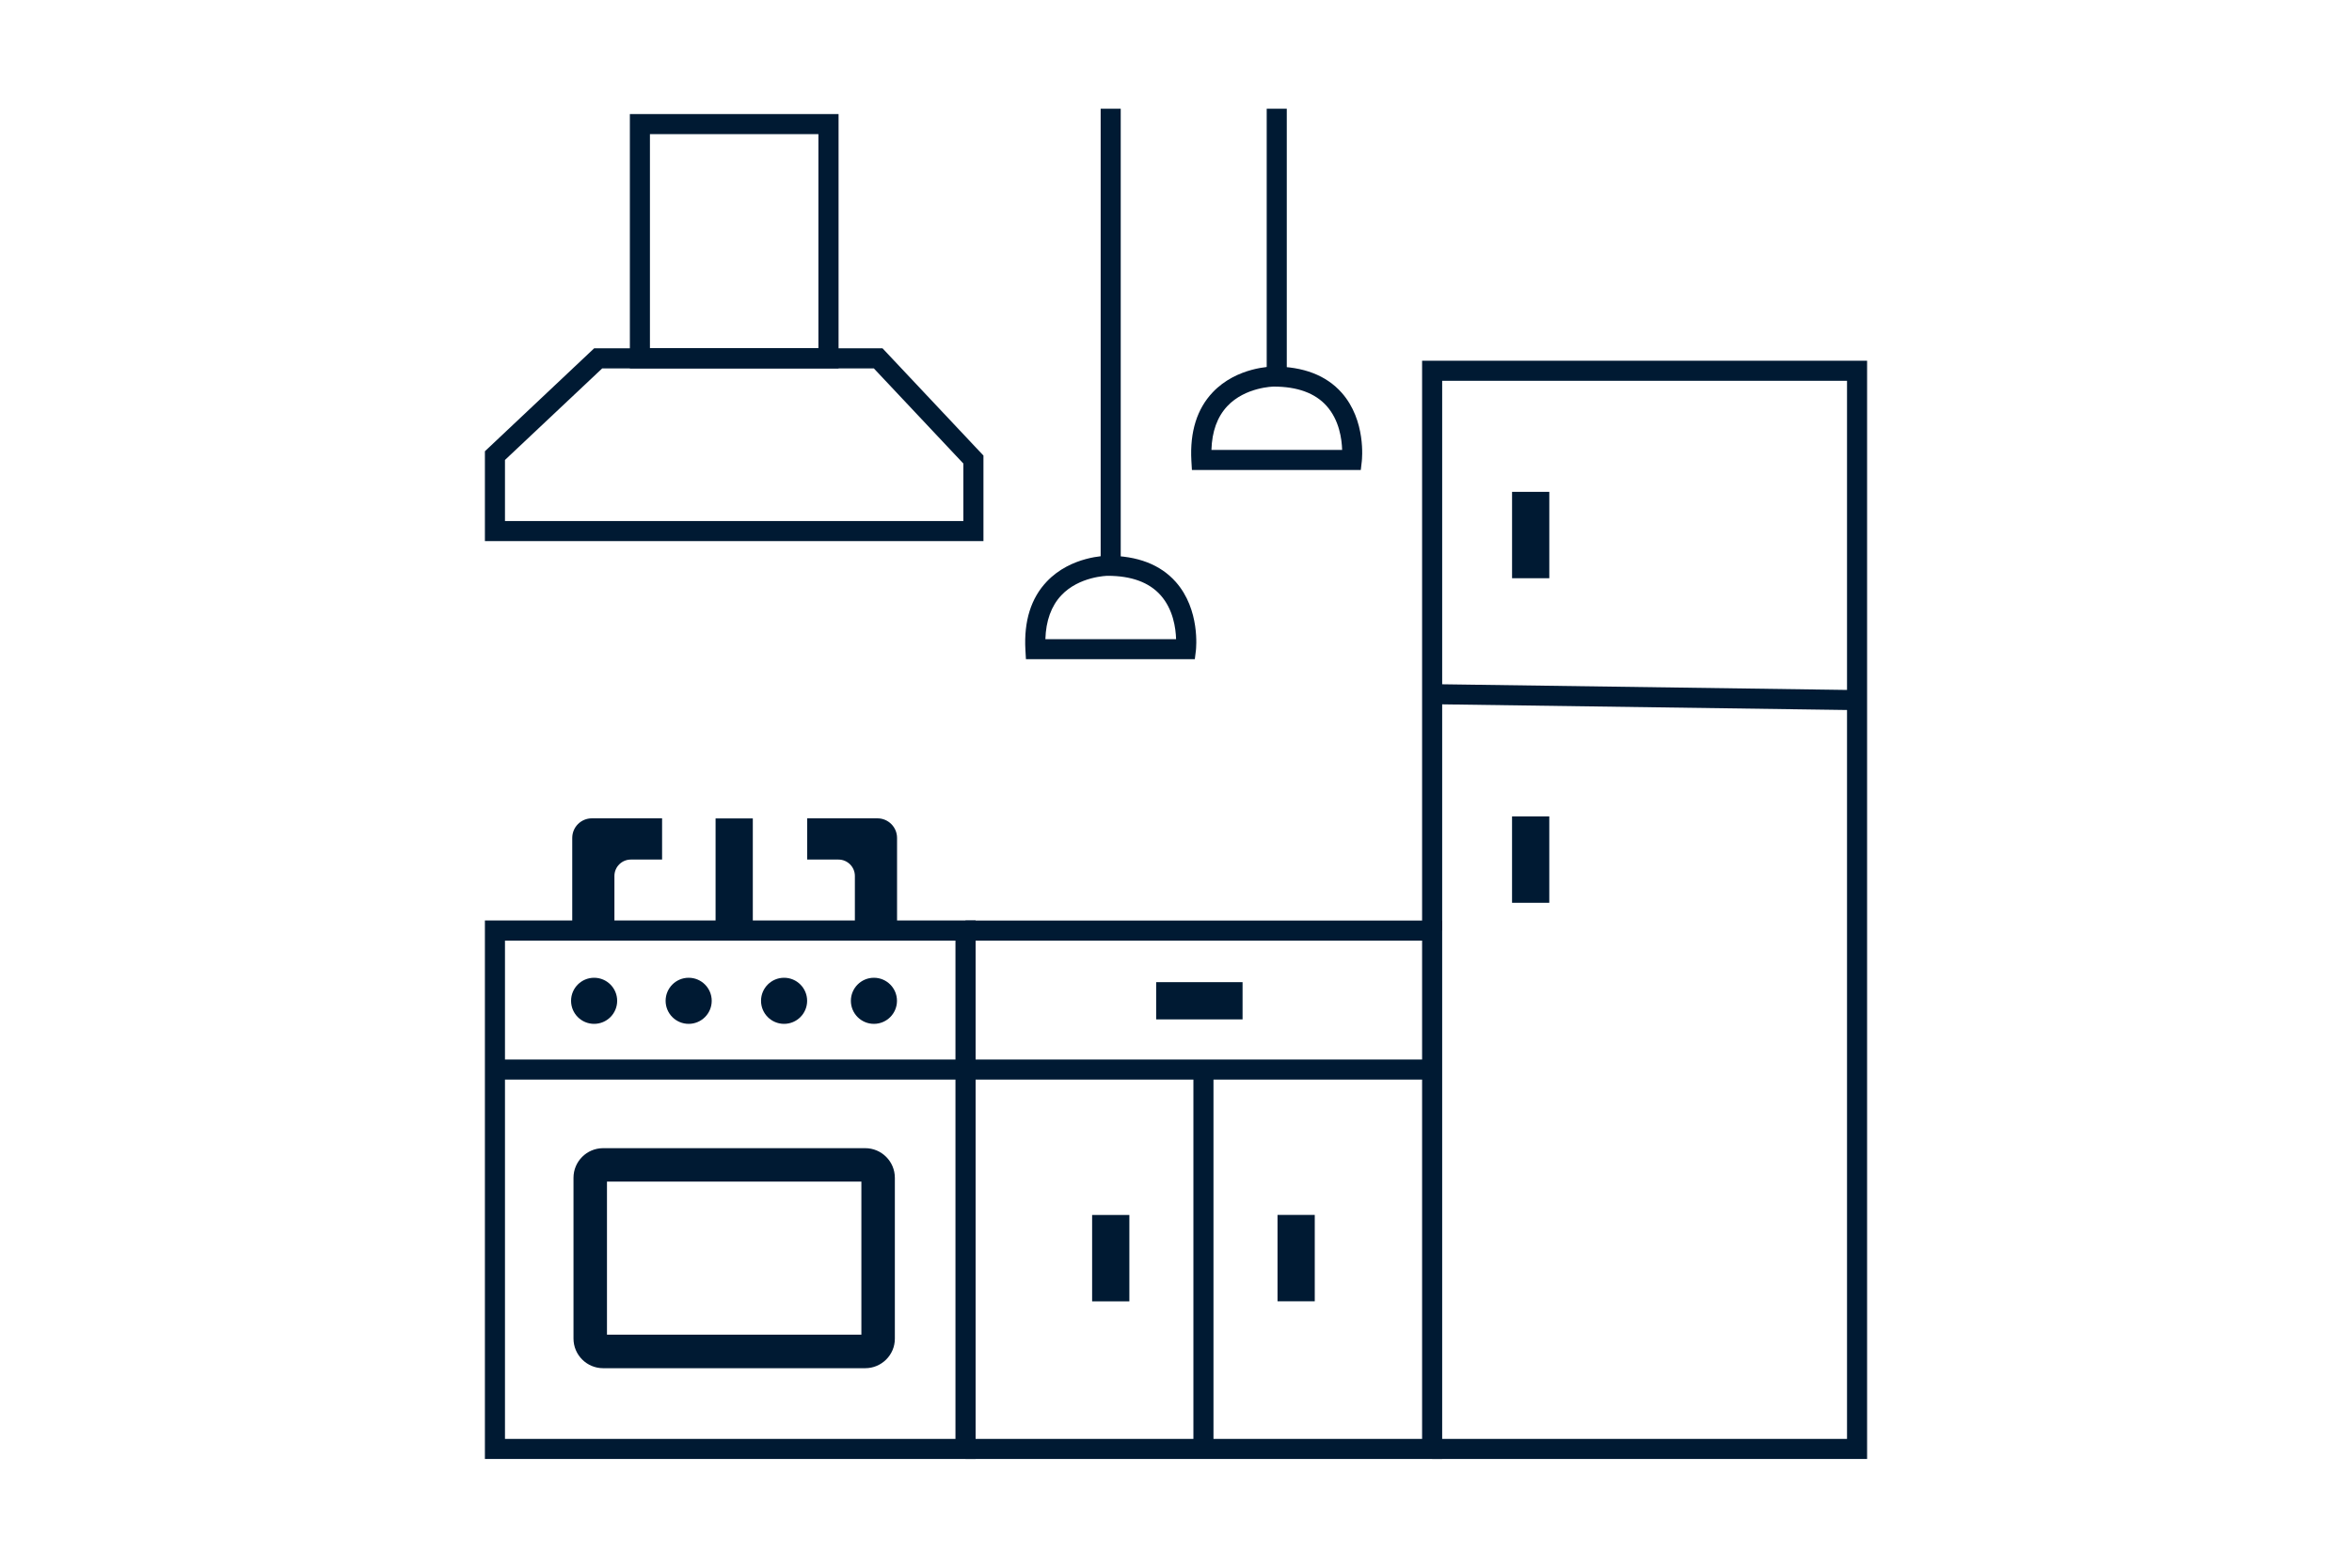 <?xml version="1.0" encoding="utf-8"?>
<!-- Generator: Adobe Illustrator 27.6.1, SVG Export Plug-In . SVG Version: 6.00 Build 0)  -->
<svg version="1.1" id="Layer_1" xmlns="http://www.w3.org/2000/svg" xmlns:xlink="http://www.w3.org/1999/xlink" x="0px" y="0px"
	 viewBox="0 0 300 200" style="enable-background:new 0 0 300 200;" xml:space="preserve">
<style type="text/css">
	.st0{fill:#001A33;}
	.st1{fill:#F1C723;}
	.st2{fill:none;stroke:#FFFFFF;stroke-width:4;stroke-miterlimit:10;}
	.st3{fill:#FFFFFF;}
	.st4{fill:none;}
</style>
<g>
	<g>
		<path class="st0" d="M124.44,186.13H61.85v-68.7h62.59V186.13z M64.41,183.57h57.46V120H64.41V183.57z"/>
	</g>
	<g>
		<rect x="63.13" y="135.17" class="st0" width="119.54" height="2.56"/>
	</g>
	<g>
		<polygon class="st0" points="183.95,186.13 123.15,186.13 123.15,183.57 181.39,183.57 181.39,120 123.15,120 123.15,117.44 
			183.95,117.44 		"/>
	</g>
	<g>
		<polygon class="st0" points="238.15,186.13 182.67,186.13 182.67,183.57 235.59,183.57 235.59,48.58 183.95,48.58 183.95,118.72 
			181.39,118.72 181.39,46.02 238.15,46.02 		"/>
	</g>
	<g>
		
			<rect x="208.49" y="61.86" transform="matrix(0.014 -1 1 0.014 117.878 297.463)" class="st0" width="2.56" height="54.2"/>
	</g>
	<g>
		<path class="st0" d="M110.36,174.55H76.93c-2.09,0-3.78-1.7-3.78-3.78v-20.51c0-2.09,1.7-3.78,3.78-3.78h33.43
			c2.09,0,3.78,1.7,3.78,3.78v20.51C114.15,172.85,112.45,174.55,110.36,174.55z M77.42,170.27h32.45v-19.53H77.42V170.27z"/>
	</g>
	<g>
		<path class="st0" d="M106.96,47H80.34V14.55h26.62V47z M82.9,44.43h21.49V17.11H82.9V44.43z"/>
	</g>
	<g>
		<path class="st0" d="M125.45,69.03h-63.6V57.57l13.94-13.14h36.77l12.88,13.69V69.03z M64.41,66.47h58.47v-7.33L111.46,47H76.81
			l-12.4,11.68V66.47z"/>
	</g>
	<g>
		<rect x="147.47" y="125.3" class="st0" width="11.02" height="4.75"/>
	</g>
	<g>
		
			<rect x="136.17" y="158.13" transform="matrix(-1.836970e-16 1 -1 -1.836970e-16 302.181 18.832)" class="st0" width="11.02" height="4.75"/>
	</g>
	<g>
		
			<rect x="189.73" y="65.88" transform="matrix(-1.836970e-16 1 -1 -1.836970e-16 263.495 -126.982)" class="st0" width="11.02" height="4.75"/>
	</g>
	<g>
		
			<rect x="189.73" y="107.29" transform="matrix(-1.836970e-16 1 -1 -1.836970e-16 304.903 -85.574)" class="st0" width="11.02" height="4.75"/>
	</g>
	<g>
		
			<rect x="86.91" y="108.78" transform="matrix(-1.836970e-16 1 -1 -1.836970e-16 204.802 17.503)" class="st0" width="13.49" height="4.75"/>
	</g>
	<g>
		
			<rect x="159.81" y="158.13" transform="matrix(-1.836970e-16 1 -1 -1.836970e-16 325.829 -4.816)" class="st0" width="11.02" height="4.75"/>
	</g>
	<g>
		<rect x="152.22" y="136.45" class="st0" width="2.56" height="48.4"/>
	</g>
	<g>
		<path class="st0" d="M102.96,109.66h3.99c1.15,0,2.09,0.94,2.09,2.09v6.14h5.38v-10.99c0-1.38-1.12-2.5-2.5-2.5h-8.96V109.66z"/>
	</g>
	<g>
		<path class="st0" d="M84.45,109.66h-3.99c-1.15,0-2.09,0.94-2.09,2.09v6.14h-5.38v-10.99c0-1.38,1.12-2.5,2.5-2.5h8.96V109.66z"/>
	</g>
	<g>
		<circle class="st0" cx="75.78" cy="127.68" r="2.94"/>
	</g>
	<g>
		<circle class="st0" cx="87.84" cy="127.68" r="2.94"/>
	</g>
	<g>
		<circle class="st0" cx="100.01" cy="127.68" r="2.94"/>
	</g>
	<g>
		<circle class="st0" cx="111.47" cy="127.68" r="2.94"/>
	</g>
	<g>
		<rect x="140.39" y="13.87" class="st0" width="2.56" height="58.31"/>
	</g>
	<g>
		<rect x="161.57" y="13.87" class="st0" width="2.56" height="33.05"/>
	</g>
	<g>
		<path class="st0" d="M152.4,84.1h-21.54l-0.07-1.21c-0.2-3.66,0.72-6.59,2.73-8.7c3.08-3.25,7.58-3.29,7.77-3.29
			c3.79,0,6.71,1.12,8.68,3.34c3.14,3.54,2.59,8.52,2.57,8.73L152.4,84.1z M133.34,81.54h16.67c-0.04-1.4-0.37-3.81-1.98-5.61
			c-1.46-1.64-3.73-2.47-6.75-2.47c-0.03,0-3.62,0.05-5.92,2.5C134.09,77.32,133.41,79.19,133.34,81.54z"/>
	</g>
	<g>
		<path class="st0" d="M173.57,59.96h-21.54l-0.07-1.21c-0.2-3.66,0.72-6.59,2.72-8.7c3.08-3.25,7.58-3.29,7.77-3.29
			c3.79,0,6.71,1.12,8.68,3.34c3.14,3.54,2.59,8.52,2.57,8.73L173.57,59.96z M154.52,57.4h16.67c-0.04-1.4-0.37-3.81-1.98-5.61
			c-1.46-1.64-3.73-2.47-6.75-2.47c-0.03,0-3.62,0.05-5.92,2.5C155.26,53.19,154.59,55.05,154.52,57.4z"/>
	</g>
</g>
</svg>
